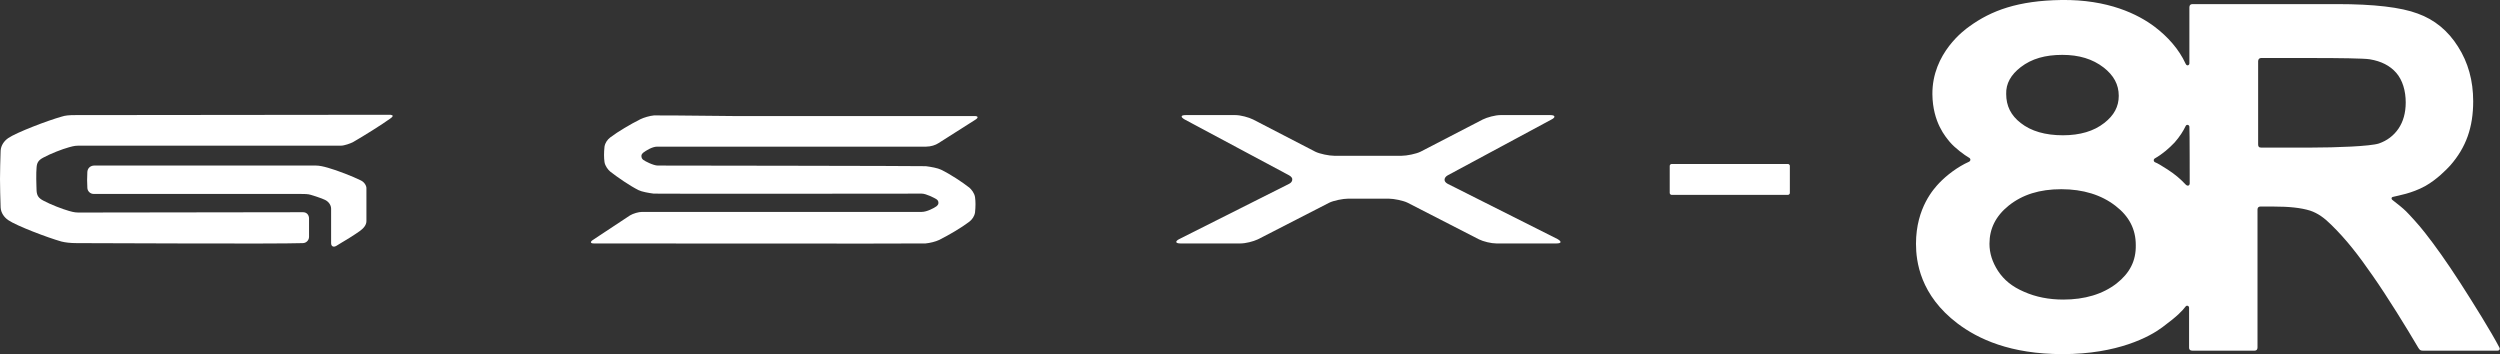 <?xml version="1.0" encoding="utf-8"?>
<!-- Generator: Adobe Illustrator 27.0.0, SVG Export Plug-In . SVG Version: 6.00 Build 0)  -->
<svg version="1.1" id="レイヤー_1" xmlns="http://www.w3.org/2000/svg" xmlns:xlink="http://www.w3.org/1999/xlink" x="0px"
	 y="0px" width="792.8px" height="112.3px" viewBox="0 0 792.8 112.3" style="enable-background:new 0 0 792.8 112.3;"
	 xml:space="preserve">
<rect x="0" y="0" width="792.8" height="112.3" fill="#333333" stroke="none"/>
<style type="text/css">
	.st0{fill:#FFFFFF;}
</style>
<path class="st0" d="M567,61.8h-36.9c-0.3,0-0.6-0.3-0.6-0.6v-8.6c0-0.3,0.3-0.6,0.6-0.6H567c0.3,0,0.6,0.3,0.6,0.6v8.6
	C567.6,61.5,567.3,61.8,567,61.8z"/>
<g>
	<g>
		<path class="st0" d="M207.4,36.6c-1.3,0.1-3.3,0.7-4.3,1.2c-3.2,1.6-7.1,3.9-9.6,5.8c-0.9,0.7-1.6,1.7-1.8,2.9
			c-0.2,1.9-0.2,3.5,0,4.9c0.2,1.3,1.2,2.5,1.8,3c2.3,1.8,6.2,4.5,9,5.9c1,0.5,3.2,0.9,4.8,1.1c1,0.1,85,0,85,0
			c1.4,0,4.1,1.4,4.7,1.8c0.4,0.3,0.6,0.6,0.6,1.2c0,0.5-0.5,0.9-0.6,1c-0.8,0.6-3.1,1.8-4.7,1.8h-88.7c-1.1,0-2.8,0.5-3.8,1.1
			L188,76.1c-0.9,0.6-0.8,1.1,0.3,1.1c0,0,104,0.1,105.2,0c1.3-0.1,3.3-0.6,4.3-1.1c3.2-1.6,7.1-3.9,9.6-5.8
			c0.9-0.7,1.6-1.7,1.8-2.9c0.2-1.9,0.2-3.5,0-4.9c-0.2-1.3-1.2-2.5-1.8-3c-2.3-1.8-6.1-4.3-9-5.7c-1-0.5-3.2-0.9-4.8-1.1
			c-1-0.1-85-0.2-85-0.2c-1.4,0-4.1-1.4-4.6-1.8c-0.4-0.3-0.6-0.7-0.6-1.3c0-0.5,0.5-0.9,0.6-1c0.8-0.6,2.8-1.9,4.4-1.9h85.3
			c1.5,0,3-0.5,3.9-1.1l11.8-7.5c0.9-0.6,0.8-1.1-0.3-1.1c0,0-46.2,0-76.3,0C218.5,36.6,207.8,36.6,207.4,36.6"/>
		<path class="st0" d="M475.8,36.5c-1.6,0-4.2,0.7-5.6,1.4l-19.7,10.2c-1.4,0.7-4.4,1.3-6,1.3h-21.4c-1.6,0-4.6-0.6-6-1.3
			l-19.7-10.2c-1.4-0.7-4-1.4-5.6-1.4h-15.8c-1.6,0-1.7,0.6-0.3,1.4l33.1,17.7c0.7,0.4,1.1,0.9,1,1.4c0,0.5-0.4,1-1,1.3l-34.8,17.5
			c-1.4,0.7-1.3,1.4,0.3,1.4h19.1c1.6,0,4-0.6,5.5-1.3l22.6-11.6c1.4-0.7,4.4-1.3,6-1.3h12.9c1.6,0,4.6,0.6,6,1.3l22.6,11.6
			c1.4,0.7,3.9,1.3,5.5,1.3h19.1c1.6,0,1.7-0.6,0.3-1.4l-34.8-17.5c-0.7-0.4-1-0.8-1-1.3c0-0.5,0.3-1,1-1.4L492,37.9
			c1.4-0.7,1.2-1.4-0.3-1.4H475.8z"/>
		<g>
			<path class="st0" d="M23.9,36.5c-2,0-3.2,0.1-4.4,0.5c-4.3,1.2-14.3,5-16.9,6.8c-1.3,0.9-2.3,2.3-2.4,4c-0.1,3.4-0.2,6.2-0.2,9
				c0,2.9,0.1,5.6,0.2,9c0.1,1.7,1.1,3.1,2.4,4c2.6,1.8,12.6,5.6,16.9,6.8c1.2,0.3,2.8,0.5,4.9,0.5c9,0,62.9,0.3,71.6,0
				c1.1,0,2-0.9,2-2v-5.8c0-1.1-0.7-2-1.9-2c-1.4,0-70.4,0.1-70.4,0.1c-1.7,0-2,0-3.8-0.5c-2.1-0.6-5.8-2-8.2-3.3
				c-1.5-0.8-2-1.6-2.1-3.1c0-0.8-0.1-2.2-0.1-3.7c0-1.5,0-2.9,0.1-3.7c0.1-1.5,0.6-2.3,2.1-3.1c2.4-1.3,6-2.7,8.2-3.3
				c1.8-0.5,2.1-0.5,3.8-0.5l82.4,0c1.1,0,3-0.7,3.8-1.1c3.3-1.9,9.1-5.5,12-7.6c0.4-0.3,0.7-0.6,0.6-0.8c0-0.1-0.1-0.2-0.3-0.2
				c-0.2-0.1-0.4-0.1-0.7-0.1L23.9,36.5z"/>
			<path class="st0" d="M114.4,57.2c-2.4-1.2-7.5-3.2-10.4-4c-1.4-0.4-2.7-0.7-3.8-0.7h-9.9H29.9c-1.1,0-2.1,0.7-2.2,2
				c-0.1,1.6-0.1,3.7,0,5c0,1.1,0.9,2,2,2h60.5h4.9c1.3,0,2.6,0,3.5,0.3c0.9,0.3,3.3,1,4.5,1.6c1.2,0.6,1.9,1.7,1.9,2.8v3.3v5.7v1.9
				c0,1,0.7,1.4,1.6,0.9l1.8-1.1c0,0,0,0,0,0c3.6-2.1,5.8-3.7,5.8-3.7c1.2-0.9,2-1.9,2-3.1V59.9C116.3,58.9,115.5,57.7,114.4,57.2z"
				/>
		</g>
	</g>
	<path class="st0" d="M792.6,110.2c-2.6-5-8.1-13.8-12.4-20.5c-4.4-6.8-7.9-11.7-11.2-15.9c-2-2.6-5.1-5.9-6-6.8
		c-0.9-0.9-3-2.6-4.2-3.5c-0.5-0.3-0.6-1,0.2-1.1c1.5-0.4,5.7-1,10.1-3.4c3.7-2.1,6.6-5.1,7.9-6.5c5.1-5.8,7.3-12.2,7.3-20.4
		c0-6.5-1.6-12.3-4.8-17.3c-3.2-5.1-7.5-8.6-12.8-10.5c-5.3-2-13.9-3-25.6-3c-9.3,0-37.9,0-45.8,0c-0.6,0-1,0.3-1,1
		c0,4.2,0,17.2,0,17.8c0,0.6-0.8,1-1.2,0.1c-2.1-4.6-5.7-8.6-9.8-11.7C678,4.5,668.5-0.2,653.7,0c-13.7,0.2-22.2,3.3-29.2,8.4
		c-1.4,1-11.8,8.4-11.7,21.5c0.1,9,4.3,13.6,5.5,15.1c1.7,2,4.7,4.2,6.1,5c0.6,0.3,0.6,1,0,1.3c-3.6,1.6-7.1,4.3-9.4,6.7
		c-1.6,1.7-7.4,7.8-7.4,19.3c0,5.6,1.3,16.3,13.2,25.3c6.5,4.9,16.7,9.7,33.3,9.7c17.4,0,27.6-5.5,31.6-8.5c5-3.7,6.3-5.2,7.4-6.6
		c0.4-0.5,1.1-0.2,1.1,0.4c0,0.7,0,9.1,0,12.7c0,0.5,0.3,0.9,1,0.9c5.5,0,14.8,0,19.8,0c0.6,0,0.9-0.4,0.9-1c0-6.7,0-34.2,0-43.8
		c0-0.6,0.4-0.9,0.9-0.9c0.9,0,1.7,0,4.1,0c5.1,0,8.8,0.4,11.7,1.3c2.4,0.8,4.5,2.3,6.7,4.5c4.8,4.7,8.6,9.6,13.1,16.1
		c4.7,6.7,10.8,16.6,14.5,22.9c0.4,0.6,0.6,0.9,1.4,0.9c3.9,0,17.9,0,23.7,0C792.6,111.2,792.9,110.7,792.6,110.2z M640.8,21.3
		c3.5-2.7,7.8-3.9,13.2-3.9c5.3,0,9.6,1.3,13.1,4c3.2,2.5,4.8,5.4,4.8,9c0,3.4-1.5,6.2-4.6,8.6c-3.3,2.6-7.7,3.9-13.1,3.9
		c-5.6,0-10.1-1.3-13.4-3.9c-3.1-2.4-4.6-5.4-4.6-9.2C636.1,26.5,637.7,23.7,640.8,21.3z M671.2,89.9c-4.4,3.4-10.1,5.1-16.9,5.1
		c-4.5,0-8.7-0.8-12.5-2.5c-3.7-1.6-6.3-3.7-8.2-6.6c-1.8-2.8-2.7-5.6-2.7-8.6c0-4.8,2-8.8,6.1-12.1c4.4-3.5,9.8-5.2,16.7-5.2
		c6.9,0,12.7,1.8,17.2,5.3c4.3,3.3,6.4,7.4,6.4,12.4C677.4,82.7,675.4,86.6,671.2,89.9z M694.4,58.2c0,0.5-0.5,1-1.2,0.4
		c-1.7-1.8-3.4-3.3-5.9-4.9c-1.7-1.1-3.2-2-3.8-2.2c-0.6-0.2-0.7-1-0.1-1.3c2.3-1.3,4.5-3.2,6.2-5c1.6-1.8,2.8-3.7,3.5-5.2
		c0.3-0.7,1.2-0.4,1.2,0.2C694.4,41.1,694.4,57.7,694.4,58.2z M733,46.8c-5.7,0-11.9,0-16,0c-0.7,0-0.9-0.4-0.9-1c0-5.2,0-21,0-26.4
		c0-0.6,0.4-1,0.9-1c8.4,0,12,0,16.9,0c7.6,0,15.8,0.1,17.6,0.4c3.6,0.6,6.4,2,8.4,4.3c2,2.3,3,5.7,3,9.4c0,3.3-0.8,6.1-2.3,8.3
		c-1.5,2.2-3.6,3.8-6.2,4.7C751.7,46.4,740.7,46.8,733,46.8z"/>
</g>
</svg>
